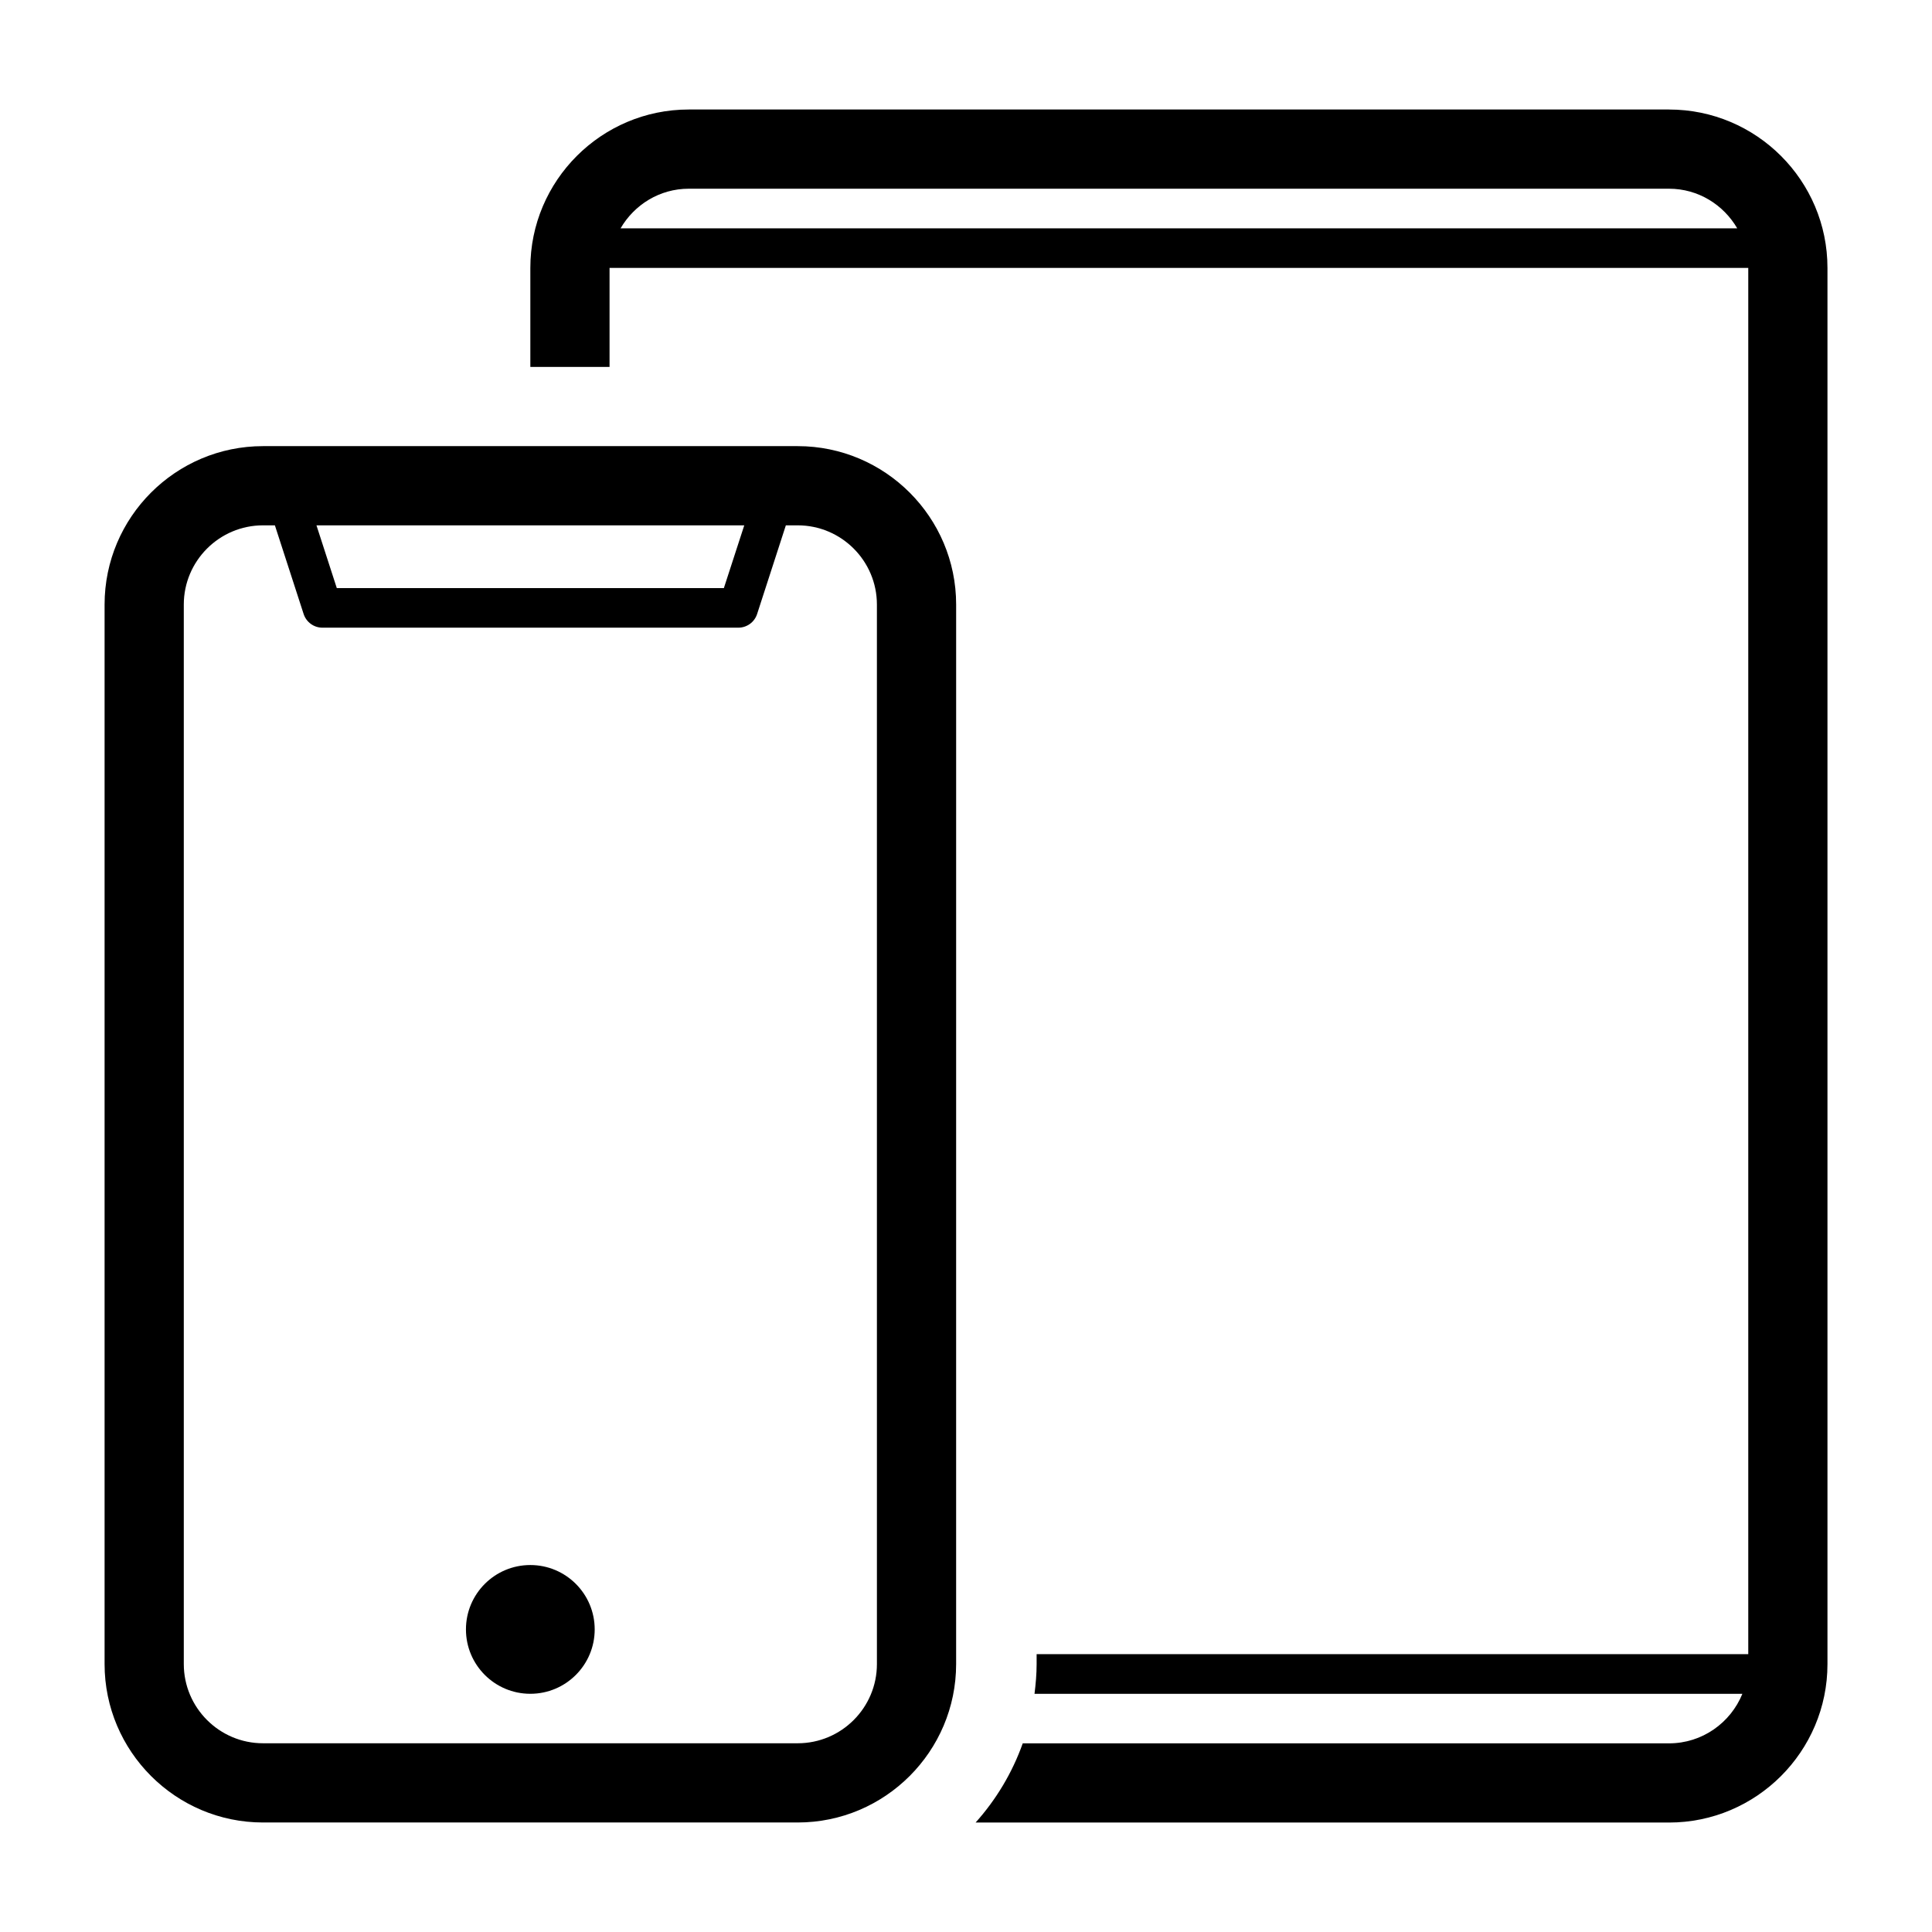 <?xml version="1.0" encoding="UTF-8"?>
<!-- Uploaded to: ICON Repo, www.iconrepo.com, Generator: ICON Repo Mixer Tools -->
<svg fill="#000000" width="800px" height="800px" version="1.1" viewBox="144 144 512 512" xmlns="http://www.w3.org/2000/svg">
 <g>
  <path d="m355.4 262.23h-141.7c-23.148 0-41.984 18.836-41.984 41.984v280.78c0 23.133 18.836 41.984 41.984 41.984h141.7c23.148 0 41.984-18.852 41.984-41.984l0.004-280.78c0-23.148-18.84-41.984-41.984-41.984zm-14.164 20.992-5.402 16.625h-102.58l-5.387-16.625zm35.156 301.77c0 11.574-9.418 20.992-20.992 20.992h-141.7c-11.559 0-20.992-9.418-20.992-20.992v-280.78c0-11.574 9.434-20.992 20.992-20.992h3.148l7.613 23.484c0.699 2.168 2.715 3.637 4.981 3.637h110.21c2.281 0 4.297-1.457 4.996-3.637l7.613-23.484h3.137c11.574 0 20.992 9.418 20.992 20.992z"/>
  <path d="m301.6 575.81c0 9.422-7.637 17.062-17.059 17.062s-17.059-7.641-17.059-17.062 7.637-17.059 17.059-17.059 17.059 7.637 17.059 17.059"/>
  <path d="m586.31 173.02h-259.78c-23.148 0-41.984 18.836-41.984 41.984v26.238h20.992v-26.238h301.77v367.36h-188.59v2.633c0 2.66-0.238 5.289-0.559 7.879h187.59c-3.121 7.684-10.648 13.129-19.438 13.129l-171.27-0.004c-2.785 7.824-7.055 14.918-12.496 20.992h183.77c23.148 0 41.984-18.852 41.984-41.984v-370c0.012-23.148-18.824-41.984-41.973-41.984zm-277.85 31.488c3.637-6.242 10.328-10.496 18.066-10.496h259.79c7.738 0 14.43 4.254 18.066 10.496z"/>
 </g>
</svg>